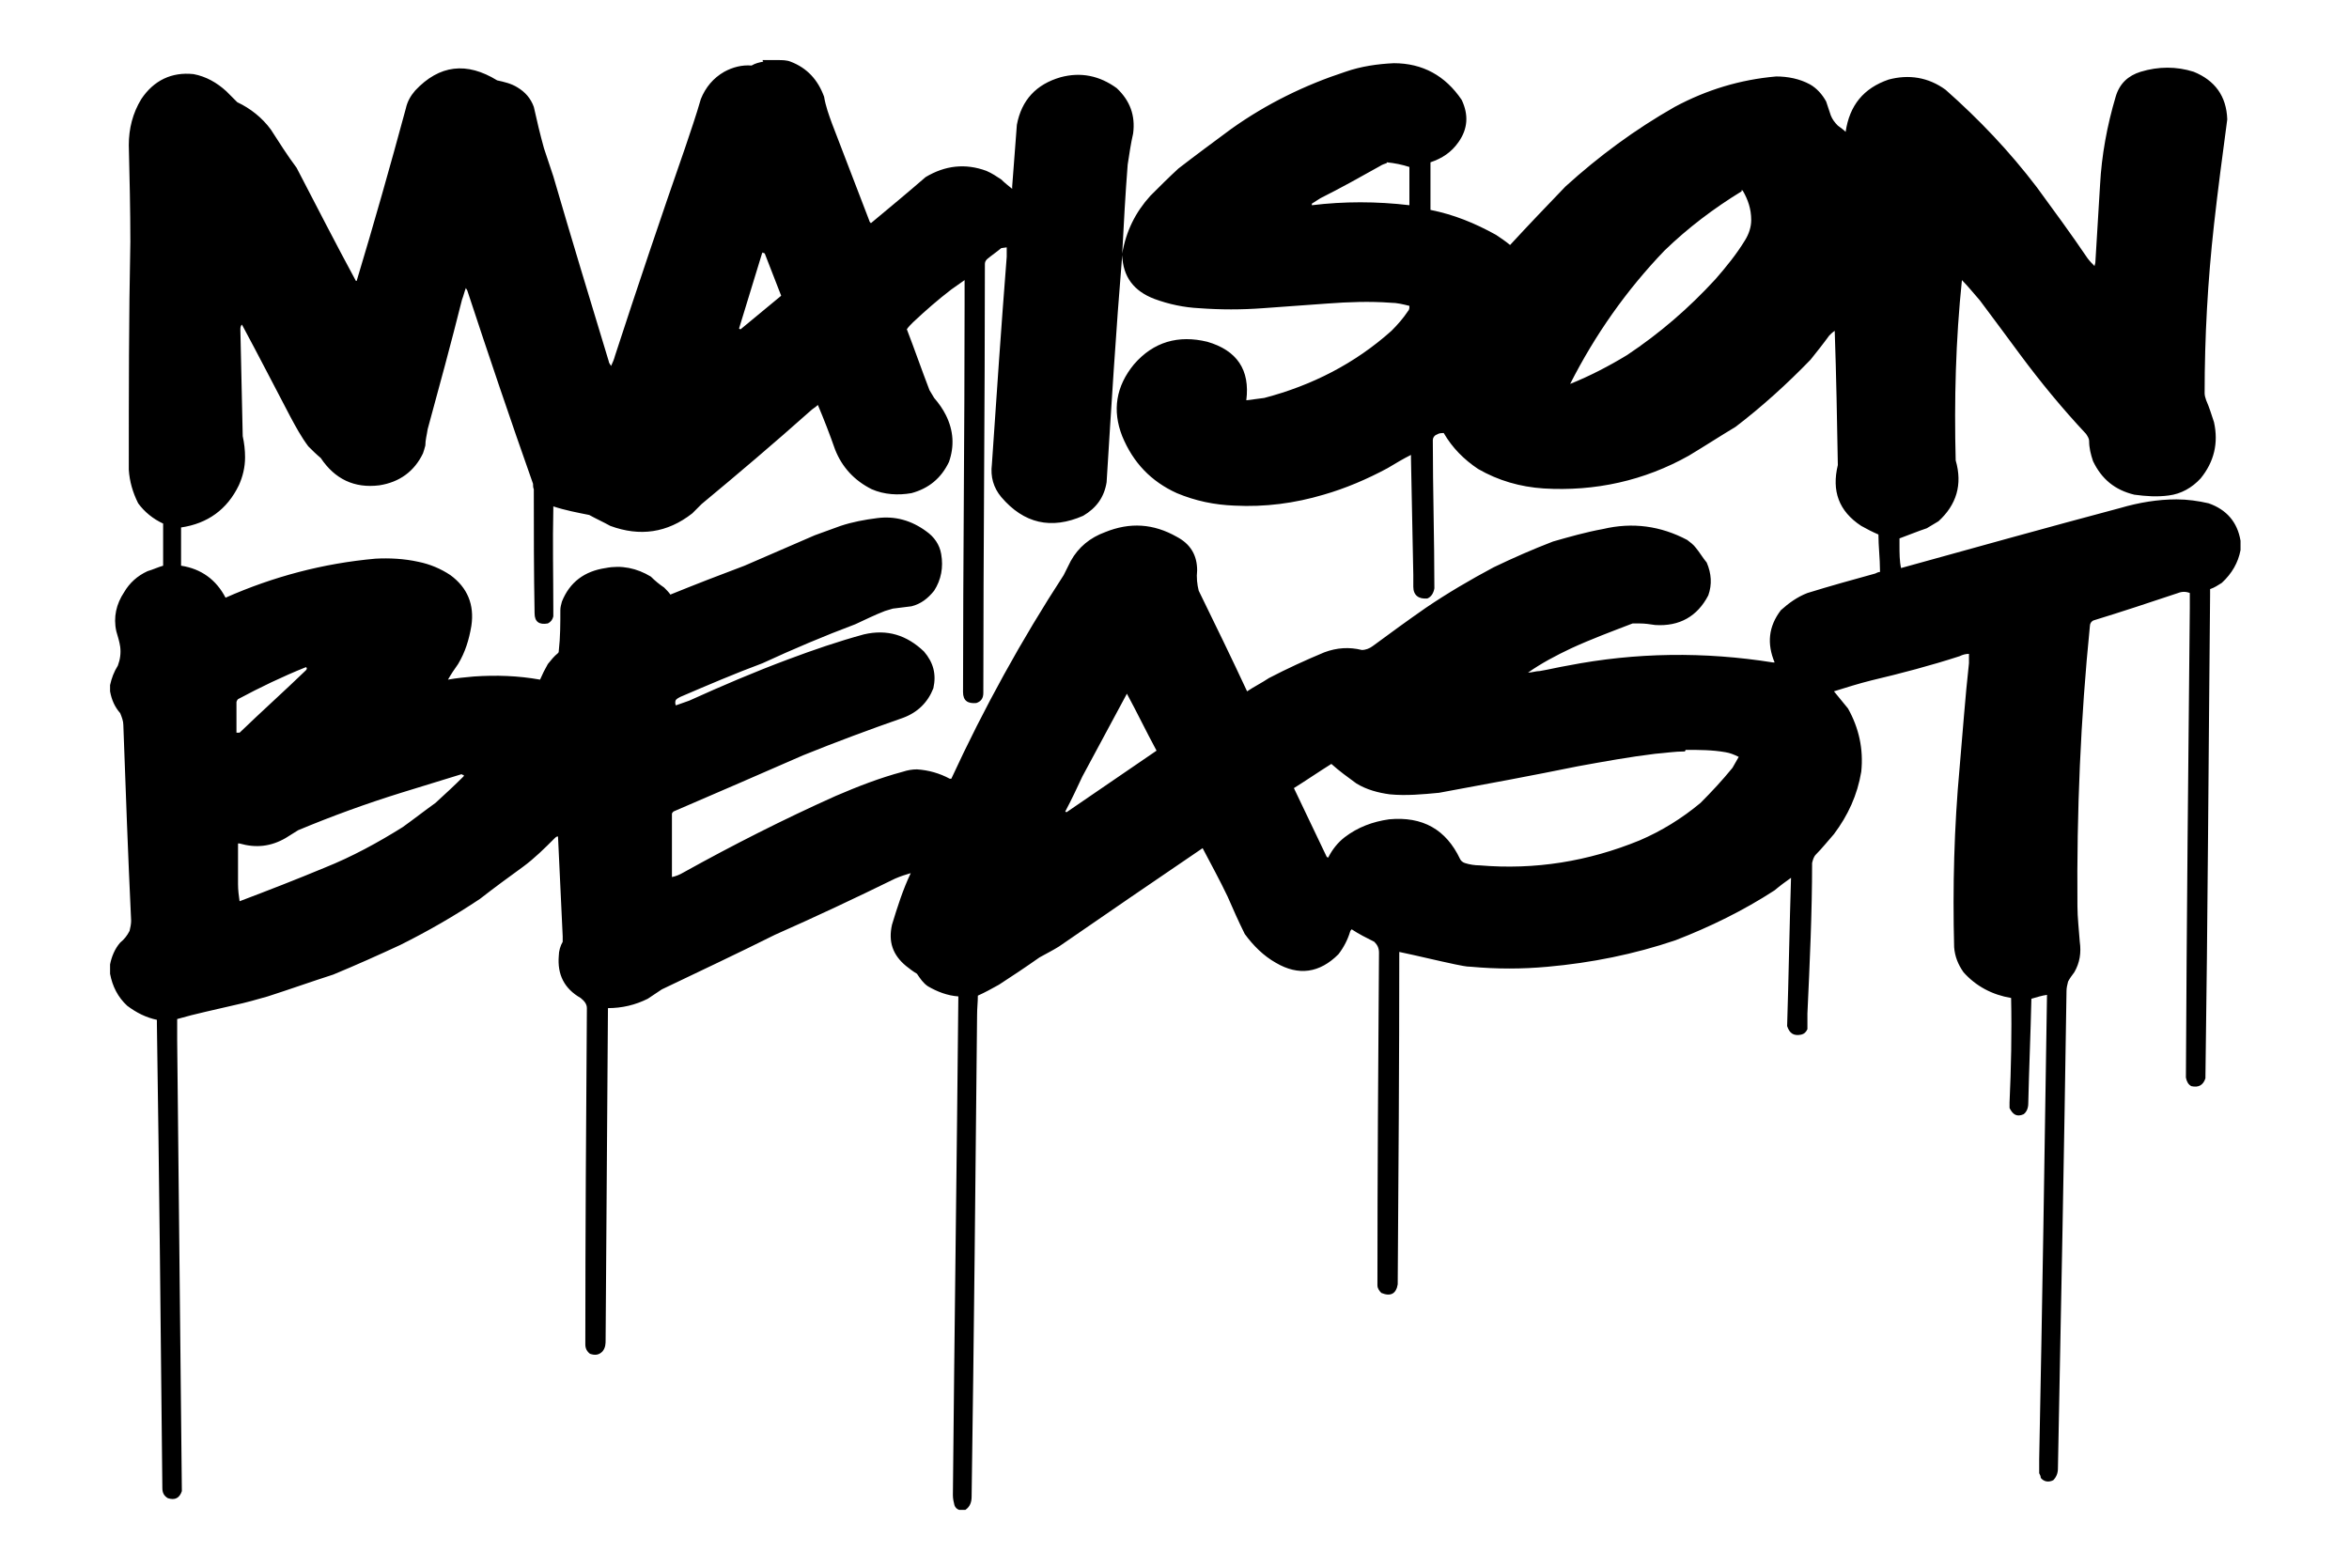 <?xml version="1.0" encoding="UTF-8"?>
<svg xmlns="http://www.w3.org/2000/svg" version="1.1" viewBox="0 0 301 201">
  <defs>
    <style>
      .cls-1 {
        fill-rule: evenodd;
        isolation: isolate;
        opacity: 1;
      }
    </style>
  </defs>
  <!-- Generator: Adobe Illustrator 28.6.0, SVG Export Plug-In . SVG Version: 1.2.0 Build 709)  -->
  <g>
    <g id="Layer_1">
      <path class="cls-1" d="M97.7,7.7h2c.5,0,1.1,0,1.6.2,2.1.8,3.5,2.3,4.3,4.5.2,1.2.6,2.3,1,3.4,1.6,4.2,3.2,8.3,4.8,12.5,0,.1.1.2.2.3,2.4-2,4.7-3.9,7-5.9,2.5-1.5,5.1-1.8,7.8-.8.7.3,1.3.7,1.9,1.1.4.4.9.8,1.4,1.2,0,0,0-.2,0-.3.2-2.6.4-5.3.6-7.9.6-3.2,2.5-5.2,5.6-6.1,2.6-.7,5-.2,7.2,1.4,1.7,1.6,2.4,3.5,2.1,5.8-.3,1.3-.5,2.7-.7,4-.3,3.8-.5,7.6-.7,11.4.5-2.9,1.7-5.3,3.6-7.4,1.2-1.2,2.4-2.4,3.6-3.5,2.2-1.7,4.5-3.4,6.8-5.1,4.5-3.2,9.4-5.6,14.6-7.3,2-.7,4.1-1,6.2-1.1,3.7,0,6.6,1.6,8.7,4.7.9,1.9.8,3.7-.4,5.4-.9,1.3-2.1,2.1-3.6,2.6v6.1c3,.6,5.7,1.7,8.4,3.2.6.4,1.2.8,1.8,1.3,2.3-2.5,4.7-5,7.1-7.5,4.3-3.9,8.9-7.3,14-10.2,4.1-2.2,8.4-3.5,13-3.9,1.5,0,3,.3,4.3,1,.9.5,1.6,1.3,2.1,2.2.2.6.4,1.2.6,1.8.2.5.5.9.9,1.3.4.3.7.5,1,.8.5-3.4,2.3-5.6,5.5-6.7,2.6-.7,5.1-.3,7.3,1.3,4.3,3.8,8.2,7.9,11.7,12.5,2.2,3,4.4,6,6.5,9.1.3.4.6.7.9,1,0-.2.1-.3.1-.5.2-3.3.4-6.6.6-9.9.2-3.8.9-7.6,2-11.3.5-1.7,1.6-2.7,3.2-3.2,2.3-.7,4.6-.7,6.8,0,2.7,1.1,4.2,3.1,4.3,6.1-.6,4.5-1.2,9-1.7,13.5-.8,7.2-1.2,14.4-1.2,21.6,0,.3.1.6.2.9.4.9.7,1.9,1,2.8.6,2.7,0,5.1-1.7,7.2-1.1,1.2-2.5,2-4.1,2.2-1.5.2-2.9.1-4.4-.1-2.5-.6-4.2-2-5.3-4.3-.3-.9-.5-1.7-.5-2.6,0-.3-.2-.6-.4-.9-3-3.2-5.8-6.6-8.4-10.1-1.7-2.3-3.4-4.6-5.2-7-.8-.9-1.5-1.8-2.3-2.6-.8,7.7-1,15.4-.8,23.1.9,3.1.1,5.7-2.2,7.8-.5.3-1,.6-1.5.9-1.2.4-2.4.9-3.5,1.3,0,.3,0,.6,0,.9,0,1,0,2,.2,2.9,9.4-2.6,18.7-5.2,28.1-7.7,2.4-.7,4.8-1.1,7.2-1.1,1.4,0,2.8.2,4.1.5,2.3.8,3.7,2.4,4.1,4.8v1.2c-.3,1.6-1.1,3-2.4,4.2-.5.3-.9.6-1.5.8,0,.2,0,.5,0,.7-.2,20.7-.3,41.4-.6,62-.3.9-.9,1.2-1.8,1-.4-.2-.6-.6-.7-1.1.1-20.1.3-40.1.5-60.2,0-.6,0-1.2,0-1.9-.5-.2-1-.2-1.5,0-3.6,1.2-7.2,2.4-10.8,3.5-.3.1-.5.4-.5.7-1.2,11.9-1.7,23.9-1.6,35.9,0,1.5.2,3.1.3,4.6.2,1.4,0,2.7-.7,3.9-.3.4-.6.8-.8,1.2-.1.4-.2.8-.2,1.2-.3,20.4-.7,40.8-1.1,61.2,0,.6-.2,1.1-.6,1.5-.6.3-1.2.2-1.6-.3,0-.2-.1-.4-.2-.6,0-.6,0-1.2,0-1.8.4-19.8.7-39.7,1-59.5-.7.1-1.3.3-2,.5-.1,4.5-.3,8.9-.4,13.4,0,.6-.2,1.1-.6,1.4-.9.4-1.4,0-1.8-.8,0-.2,0-.5,0-.7.2-4.4.3-8.9.2-13.4-2.4-.4-4.5-1.5-6.1-3.3-.7-1-1.1-2-1.2-3.2-.2-7.7,0-15.4.7-23,.4-4.5.7-8.9,1.2-13.4,0-.4,0-.8,0-1.2-.4,0-.8.1-1.2.3-3.7,1.2-7.5,2.2-11.3,3.1-1.6.4-3.2.9-4.8,1.4.6.7,1.2,1.5,1.8,2.2,1.4,2.5,2,5.2,1.7,8.1-.5,3-1.7,5.6-3.5,8-.8.9-1.5,1.8-2.3,2.6-.3.3-.4.7-.5,1.1,0,6.4-.3,12.8-.6,19.3,0,.7,0,1.4,0,2-.2.4-.4.6-.8.7-1,.2-1.5-.2-1.8-1.1.2-6.3.3-12.7.5-19-.7.5-1.4,1-2.1,1.6-4,2.6-8.3,4.7-12.7,6.4-5.3,1.8-10.8,2.9-16.4,3.4-3.3.3-6.5.3-9.8,0-.7,0-1.4-.2-2-.3-2.4-.5-4.8-1.1-7.2-1.6,0,14.2-.1,28.4-.2,42.6-.2,1.2-.9,1.6-2.1,1.1-.3-.3-.5-.6-.5-1,0-14.2.1-28.4.2-42.6,0-.6-.2-1-.6-1.4-1-.5-2-1-2.9-1.6,0,0-.2.2-.2.3-.3,1-.8,2-1.5,2.9-2.4,2.4-5.1,2.8-8,1.1-1.6-.9-2.9-2.2-4-3.7-.8-1.6-1.5-3.2-2.2-4.8-1-2.1-2.1-4.1-3.2-6.2-6.2,4.2-12.3,8.4-18.4,12.6-.8.5-1.6.9-2.5,1.4-1.7,1.2-3.5,2.4-5.2,3.5-.9.5-1.8,1-2.7,1.4,0,.8-.1,1.6-.1,2.5-.2,20.6-.4,41.1-.7,61.7,0,.7-.2,1.3-.8,1.7h-.8c-.3-.1-.5-.3-.6-.6-.1-.4-.2-.8-.2-1.3.2-21.3.5-42.6.7-63.9-1.4-.1-2.7-.6-3.9-1.3-.6-.4-1-1-1.4-1.6-.5-.3-.9-.6-1.4-1-1.7-1.4-2.3-3.1-1.8-5.3.7-2.3,1.4-4.5,2.4-6.6h0c-.7.2-1.3.4-2,.7-5.1,2.5-10.2,4.9-15.4,7.2-4.8,2.4-9.7,4.7-14.5,7-.6.4-1.2.8-1.8,1.2-1.6.8-3.3,1.2-5.1,1.2-.1,14.2-.2,28.3-.3,42.5,0,.5,0,1-.4,1.5-.5.5-1,.5-1.6.3-.4-.3-.6-.7-.6-1.2,0-14.4.1-28.7.2-43.1,0-.5-.3-.9-.8-1.3-2.1-1.2-3-3-2.8-5.4,0-.6.2-1.3.5-1.8,0-.2,0-.5,0-.7-.2-4.3-.4-8.6-.6-12.8-.2,0-.3.1-.4.2-1.3,1.3-2.6,2.6-4.1,3.7-1.8,1.3-3.7,2.7-5.5,4.1-3.3,2.2-6.6,4.1-10.2,5.9-2.8,1.3-5.7,2.6-8.6,3.8-2.8.9-5.6,1.9-8.4,2.8-1.4.4-2.8.8-4.2,1.1-2.5.6-5,1.1-7.4,1.8,0,.9,0,1.8,0,2.7.2,19.3.4,38.5.6,57.8-.3.9-.9,1.2-1.8.9-.5-.3-.7-.7-.7-1.3-.2-19.8-.4-39.7-.7-59.5,0-.2,0-.3,0-.5-1.4-.3-2.6-.9-3.8-1.8-1.2-1.1-1.9-2.5-2.2-4.1v-1.2c.2-1,.6-2,1.3-2.8.5-.4.9-.9,1.2-1.5.1-.4.2-.9.2-1.3-.4-8.4-.7-16.7-1-25.1,0-.5-.2-1-.4-1.5-.7-.8-1.1-1.7-1.3-2.8v-.8c.2-.9.5-1.7,1-2.5.3-.8.4-1.6.3-2.4-.1-.7-.3-1.3-.5-2-.4-1.8,0-3.5,1-5,.7-1.2,1.7-2.1,3-2.7.7-.2,1.3-.5,2-.7,0-1.8,0-3.6,0-5.4-1.3-.6-2.4-1.5-3.2-2.6-.7-1.4-1.1-2.8-1.2-4.3,0-9.7,0-19.5.2-29.2,0-4.1-.1-8.3-.2-12.4,0-2.1.5-4.1,1.6-5.9,1.6-2.4,3.9-3.5,6.7-3.2,1.6.3,3,1.1,4.2,2.2.5.5.9.9,1.4,1.4,1.7.8,3.2,2,4.3,3.5,1.1,1.7,2.1,3.3,3.3,4.9,2.5,4.8,5,9.7,7.6,14.5,0,0,0,0,.1,0,2.2-7.3,4.3-14.7,6.3-22.1.2-.9.6-1.6,1.2-2.3,3.1-3.3,6.6-3.7,10.5-1.3.9.2,1.8.4,2.6.9,1,.6,1.7,1.4,2.1,2.5.4,1.8.8,3.5,1.3,5.3.4,1.2.8,2.4,1.2,3.6,2.3,7.9,4.7,15.8,7.1,23.7,0,.2.2.4.3.6.2-.4.4-.9.5-1.3,2.9-8.9,5.9-17.8,9-26.7.7-2.1,1.4-4.1,2-6.2.6-1.5,1.6-2.7,3-3.5,1.1-.6,2.3-.9,3.5-.8.5-.3,1-.4,1.5-.5ZM177.7,20.8c1,.1,2,.3,2.9.6,0,1.6,0,3.2,0,4.9-4.2-.5-8.4-.5-12.5,0,0,0,0-.1,0-.2l1.1-.7c2.6-1.3,5.1-2.7,7.6-4.1.3-.2.6-.3.9-.4ZM223.1,24.4c0,0,.1,0,.2,0,.7,1.2,1.1,2.4,1.1,3.8,0,.9-.3,1.8-.8,2.6-1.1,1.8-2.4,3.4-3.8,5-3.4,3.7-7.1,6.9-11.3,9.7-2.3,1.4-4.8,2.7-7.3,3.7,0,0,0,0,0,0,3.2-6.3,7.2-12,12.1-17.1,3-2.9,6.3-5.4,9.9-7.6ZM129,31.7c0,.4,0,.8,0,1.2-.7,8.9-1.3,17.7-1.9,26.6-.2,1.6.2,3,1.2,4.2,2.9,3.4,6.4,4.2,10.5,2.4,1.7-1,2.7-2.4,3-4.3.6-9.7,1.2-19.4,2-29.1.1,2.8,1.5,4.6,4.1,5.6,1.9.7,3.8,1.1,5.8,1.2,2.7.2,5.4.2,8.1,0,2.8-.2,5.5-.4,8.3-.6,2.7-.2,5.4-.3,8.1-.1.8,0,1.6.2,2.4.4,0,.3,0,.5-.2.7-.6.9-1.3,1.7-2.1,2.5-4.7,4.2-10.2,7-16.3,8.6-.8.1-1.6.2-2.3.3.5-3.9-1.2-6.4-5-7.5-3.7-.9-6.9,0-9.4,2.9-2.3,2.8-2.8,5.9-1.5,9.2,1.4,3.4,3.7,5.8,7,7.3,2.4,1,4.8,1.5,7.4,1.6,3.9.2,7.7-.3,11.4-1.4,2.8-.8,5.6-2,8.2-3.4,1-.6,2-1.2,3-1.7,0,.1,0,.3,0,.4.1,5,.2,10,.3,15,0,.5,0,1,0,1.5,0,1.1.7,1.6,1.8,1.5.5-.2.8-.7.9-1.3,0-6.3-.2-12.6-.2-19,0-.3.2-.6.5-.7.3-.2.6-.2.9-.2,1.1,1.9,2.6,3.4,4.4,4.6,2.6,1.5,5.4,2.3,8.4,2.5,6.6.4,12.9-1,18.6-4.2,2-1.2,4-2.5,6-3.7,3.4-2.6,6.6-5.5,9.6-8.6.8-1,1.6-2,2.4-3.1.2-.2.4-.4.7-.6.2,5.7.3,11.5.4,17.2-.8,3.3.1,5.9,3,7.8.7.4,1.5.8,2.2,1.1,0,1.5.2,3.1.2,4.6,0,0,0,.1,0,.2-.2,0-.4.1-.6.2-2.9.8-5.8,1.6-8.7,2.5-1.3.5-2.4,1.3-3.4,2.2-1.6,2.1-1.8,4.3-.8,6.7,0,0-.1,0-.2,0-8.8-1.4-17.6-1.3-26.3.4-1.2.2-2.4.5-3.6.7-.5,0-1,.2-1.5.2,1.7-1.2,3.6-2.2,5.5-3.1,2.6-1.2,5.3-2.2,7.9-3.2.3,0,.6,0,.9,0,.7,0,1.3.1,2,.2,3.1.2,5.4-1.1,6.8-3.8.5-1.4.4-2.8-.2-4.2-.5-.6-.9-1.3-1.4-1.9-.3-.4-.7-.7-1.1-1-3.4-1.8-7-2.3-10.8-1.4-2.2.4-4.3,1-6.4,1.6-2.6,1-5.1,2.1-7.6,3.3-3,1.6-5.9,3.3-8.7,5.2-2.3,1.6-4.5,3.2-6.8,4.9-.4.3-.9.5-1.4.5-1.6-.4-3.2-.3-4.8.3-2.4,1-4.8,2.1-7.1,3.3-.9.6-1.9,1.1-2.8,1.7-2-4.3-4.1-8.6-6.2-12.9-.2-.8-.3-1.7-.2-2.6,0-2-.9-3.4-2.6-4.3-3-1.7-6-1.9-9.2-.6-1.9.7-3.4,1.9-4.4,3.7-.3.6-.6,1.2-.9,1.8-5.4,8.3-10.2,17-14.4,26.1,0,0-.1,0-.2,0-1.3-.7-2.7-1.1-4.2-1.2-.6,0-1.2.1-1.8.3-3,.8-5.8,1.9-8.6,3.1-6.7,3-13.2,6.3-19.5,9.8-.5.3-1,.5-1.5.6,0-2.7,0-5.4,0-8.1,0-.1.1-.2.2-.3,5.6-2.4,11.1-4.8,16.6-7.2,4.2-1.7,8.5-3.3,12.8-4.8,1.9-.7,3.2-2,3.9-3.8.4-1.8,0-3.3-1.2-4.7-2.2-2.1-4.7-2.9-7.7-2.2-3.3.9-6.5,2-9.7,3.2-4.3,1.6-8.5,3.4-12.7,5.3-.6.2-1.1.4-1.7.6-.1-.2-.1-.5,0-.7.2-.2.4-.3.6-.4,3.5-1.5,7-3,10.5-4.3,3.9-1.8,7.9-3.5,11.9-5,1.3-.6,2.5-1.2,3.8-1.7.3-.1.7-.2,1-.3.8-.1,1.6-.2,2.4-.3,1.2-.3,2.1-1,2.9-2,.9-1.4,1.2-3,.9-4.7-.2-1.2-.9-2.2-1.9-2.9-1.9-1.4-4-2-6.3-1.7-1.6.2-3.2.5-4.7,1-1.1.4-2.2.8-3.3,1.2-3,1.3-6,2.6-9,3.9-3.2,1.2-6.3,2.4-9.5,3.7-.2-.3-.5-.6-.8-.9-.6-.4-1.2-.9-1.7-1.4-1.8-1.1-3.8-1.5-5.8-1.1-2.7.4-4.6,1.8-5.6,4.3-.1.4-.2.7-.2,1.1,0,1.7,0,3.5-.2,5.2,0,.1,0,.2-.1.3-.5.4-.9.9-1.3,1.4-.4.7-.7,1.3-1,2-2.8-.5-5.6-.6-8.5-.4-1.1.1-2.2.2-3.3.4.4-.7.8-1.3,1.3-2,.9-1.5,1.4-3.1,1.7-4.9.4-2.7-.5-4.9-2.7-6.5-1.2-.8-2.6-1.4-4.1-1.7-1.8-.4-3.7-.5-5.5-.4-6.7.6-13.1,2.3-19.2,5-1.2-2.3-3.1-3.7-5.7-4.1,0-1.6,0-3.2,0-4.9,3.4-.5,5.9-2.3,7.4-5.4.5-1.1.8-2.3.8-3.6,0-.9-.1-1.8-.3-2.7-.1-4.5-.2-9.1-.3-13.6,0-.3,0-.5.2-.7,2.1,3.9,4.1,7.8,6.2,11.8.7,1.3,1.4,2.6,2.3,3.8.5.5,1,1,1.6,1.5,1.8,2.7,4.3,3.9,7.5,3.5,2.6-.4,4.5-1.8,5.6-4.1.1-.3.2-.6.3-1,0-.7.2-1.4.3-2.1,1.5-5.5,3-11,4.4-16.6.2-.5.3-1,.5-1.5,0,.1.2.3.2.4,2.7,8.2,5.5,16.5,8.4,24.7,0,.2,0,.5.1.7,0,5.3,0,10.6.1,15.9,0,1.1.6,1.5,1.7,1.3.4-.2.6-.5.7-.9,0-.3,0-.6,0-.9,0-4.3-.1-8.6,0-12.9,0-.1,0-.2,0-.3,1.5.5,3.1.8,4.6,1.1.9.5,1.8.9,2.7,1.4,3.8,1.4,7.3.9,10.5-1.6.4-.4.8-.8,1.2-1.2,4.7-3.9,9.3-7.8,13.9-11.9.3-.3.7-.5,1-.8.8,1.9,1.5,3.7,2.2,5.7.9,2.3,2.5,4,4.7,5.1,1.6.7,3.4.8,5.1.5,2.2-.6,3.8-1.9,4.8-4,.7-2,.6-4-.4-6-.4-.8-.9-1.5-1.5-2.2-.2-.3-.4-.7-.6-1-1-2.6-1.9-5.2-2.9-7.8.2-.3.5-.6.8-.9,1.6-1.5,3.2-2.9,4.9-4.2.6-.4,1.1-.8,1.7-1.2,0,1,0,2,0,3.1,0,16.6-.2,33.1-.2,49.7,0,1.1.6,1.5,1.7,1.4.6-.2.9-.6.9-1.3,0-18.3.2-36.7.2-55,0-.3.2-.5.3-.6.6-.5,1.2-.9,1.8-1.4ZM97.7,32.4c.1,0,.2,0,.3.1.7,1.8,1.4,3.6,2.1,5.4-1.7,1.4-3.5,2.9-5.2,4.3,0,0-.1,0-.2-.1,1-3.3,2-6.5,3-9.8ZM39.2,85.5c.2.1.1.3,0,.4-2.8,2.7-5.7,5.3-8.5,8-.1,0-.2,0-.4,0,0-1.3,0-2.6,0-3.9,0-.1.1-.3.2-.4,2.8-1.5,5.7-2.9,8.7-4.1ZM144.4,88.9c1.3,2.4,2.5,4.9,3.8,7.3-3.8,2.6-7.6,5.2-11.4,7.8-.1.1-.2.1-.3,0,.8-1.5,1.5-3,2.2-4.5,1.9-3.5,3.8-7.1,5.7-10.6ZM216,96.1c1.7,0,3.4,0,5.1.3.6.1,1.1.3,1.7.6-.3.5-.5.9-.8,1.4-1.3,1.6-2.7,3.1-4.1,4.5-2.4,2-5,3.6-7.8,4.8-6.6,2.7-13.4,3.8-20.5,3.2-.6,0-1.3-.1-1.9-.3-.3-.1-.5-.3-.6-.5-1.8-3.8-4.8-5.5-9.1-5.1-2.1.3-4,1-5.7,2.3-.9.7-1.6,1.6-2.1,2.6,0,0-.1,0-.2-.1-1.4-2.9-2.8-5.9-4.2-8.8,1.6-1,3.2-2.1,4.8-3.1,1,.9,2.1,1.7,3.2,2.5,1.3.8,2.8,1.2,4.3,1.4,2.1.2,4.2,0,6.3-.2,6-1.1,11.9-2.2,17.8-3.4,3.3-.6,6.6-1.2,9.9-1.6,1.3-.1,2.5-.3,3.8-.3ZM59.2,99.3c.2,0,.3,0,.2.2-1.2,1.2-2.4,2.3-3.6,3.4-1.4,1-2.8,2.1-4.2,3.1-3.2,2-6.5,3.8-10,5.2-3.6,1.5-7.2,2.9-10.9,4.3-.1-.7-.2-1.4-.2-2.2,0-1.5,0-3,0-4.6,0-.2,0-.4,0-.6,0,0,0,0,.2,0,2.1.6,4,.4,5.9-.7.5-.3,1.1-.7,1.6-1,4.3-1.8,8.7-3.4,13.2-4.8,2.6-.8,5.2-1.6,7.8-2.4Z"/>
    </g>
  </g>
</svg>